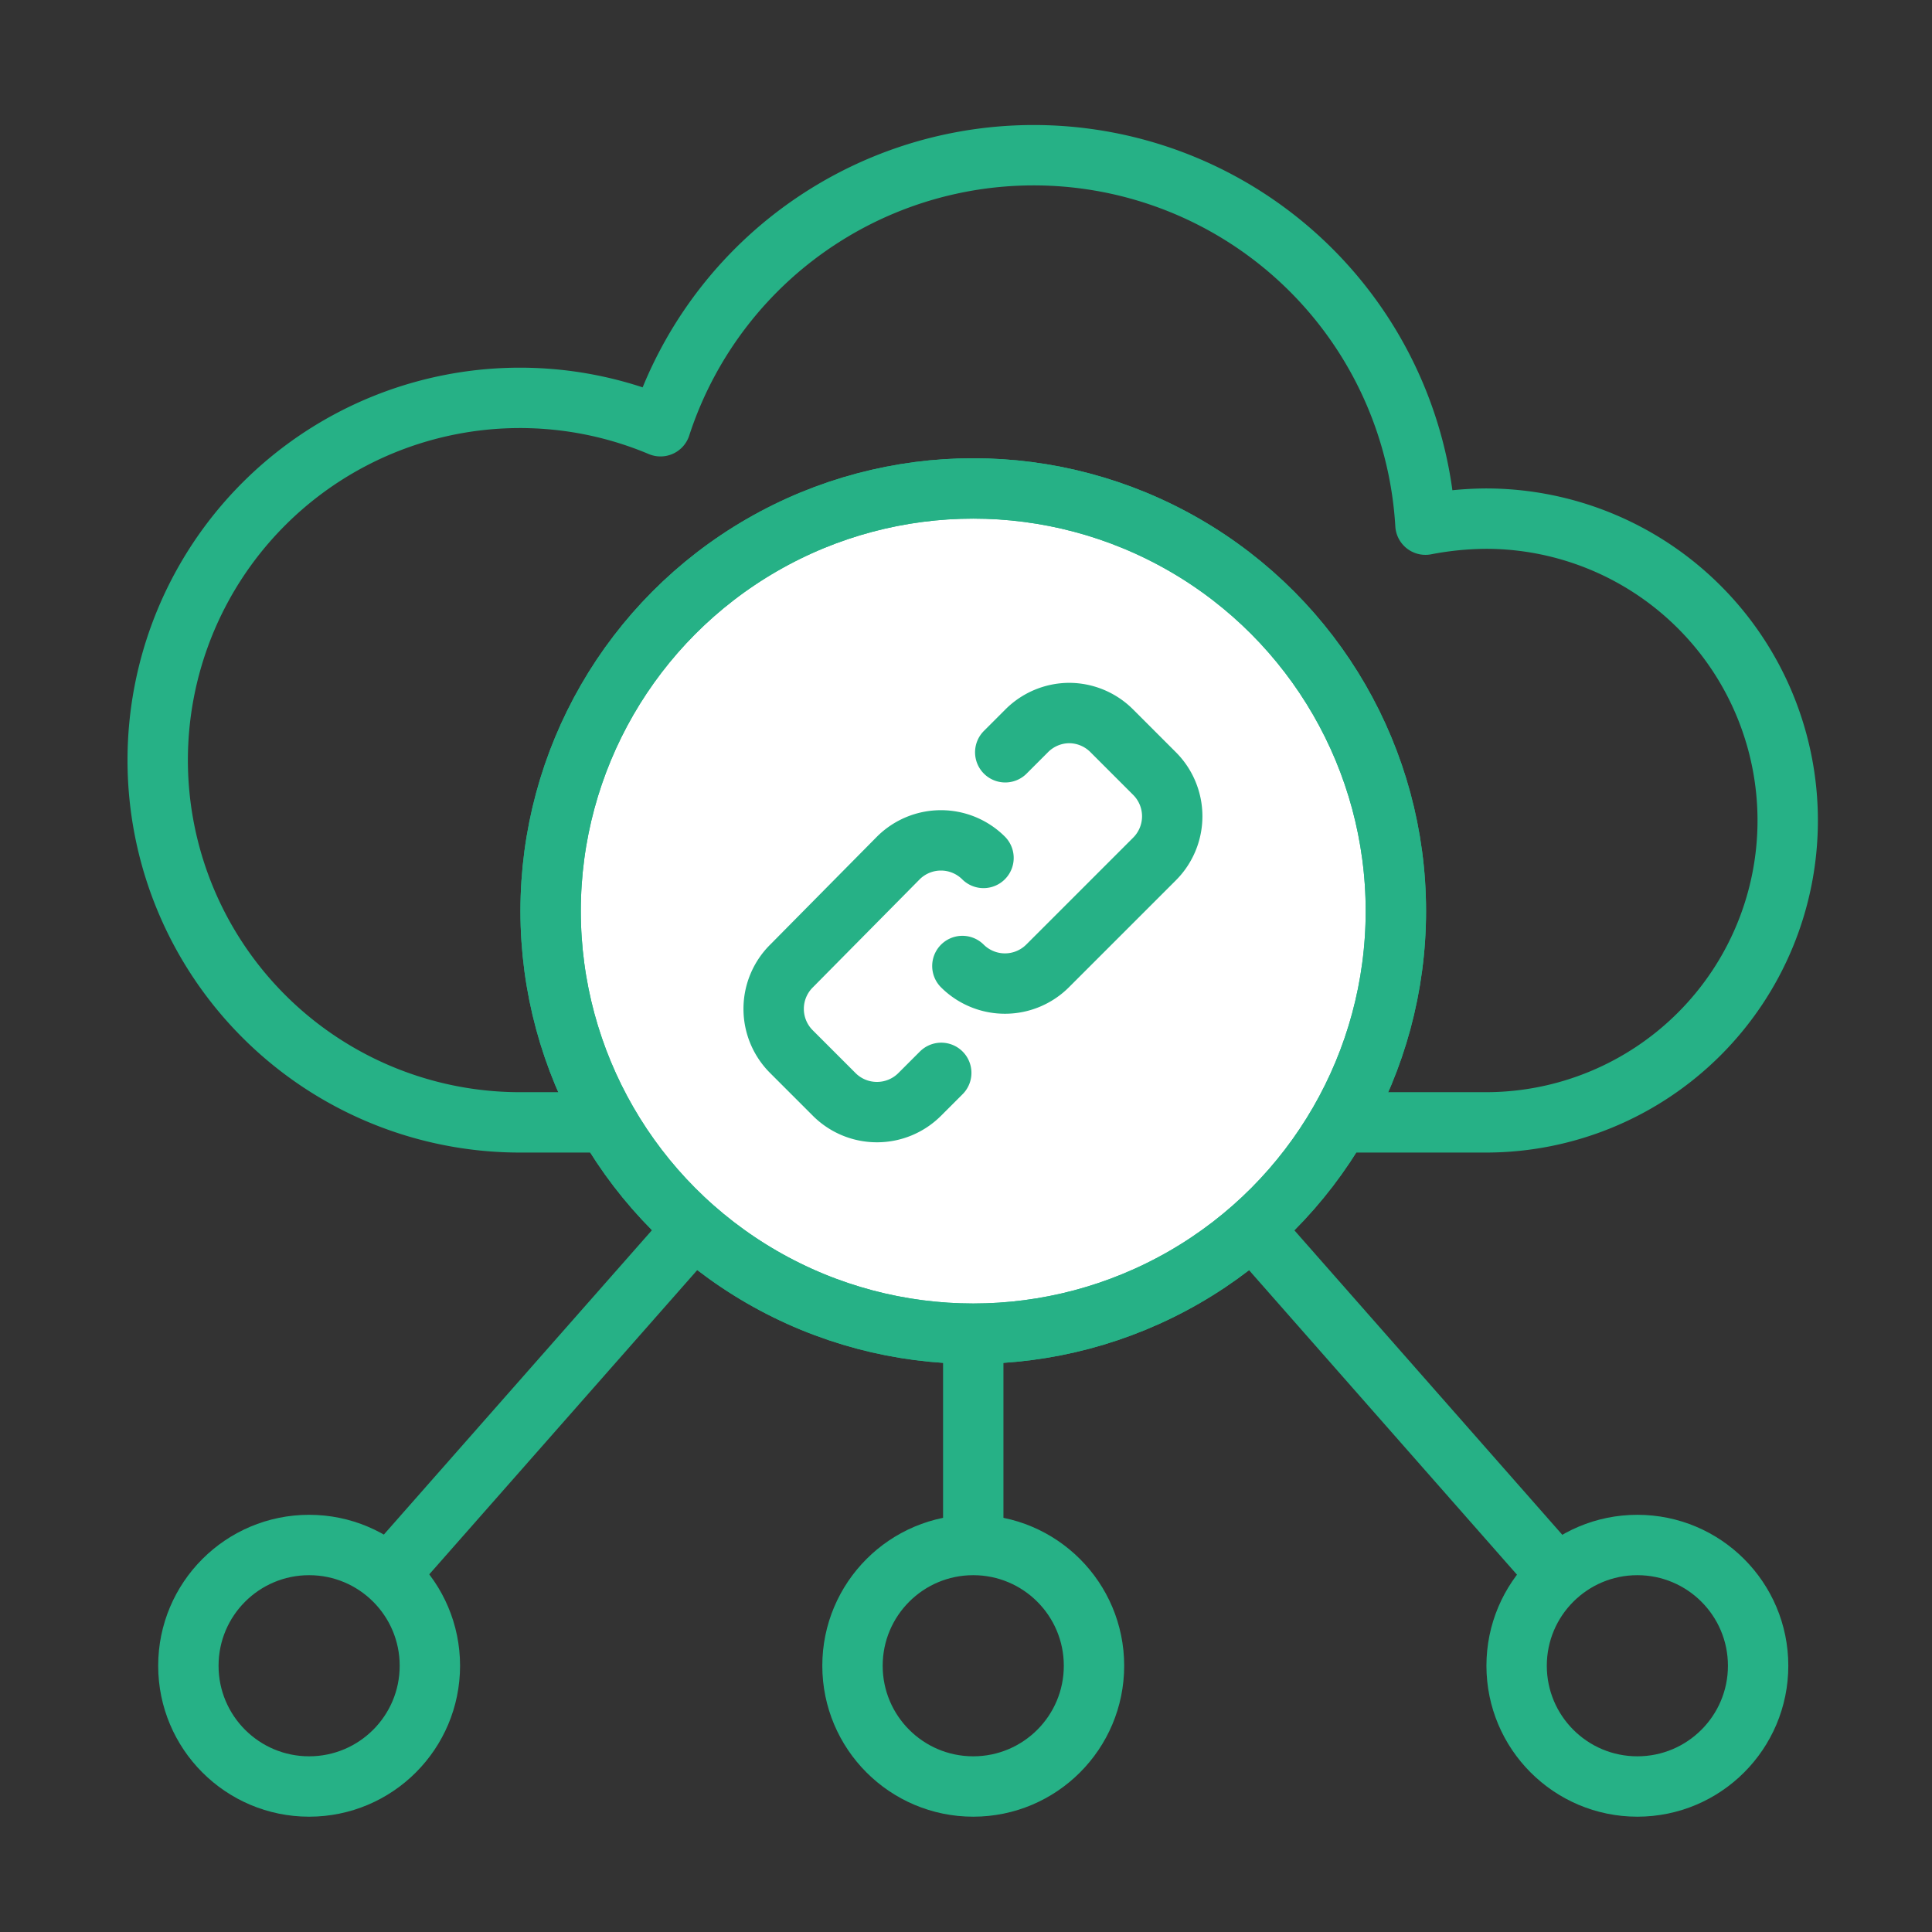 <svg id="Layer_1" data-name="Layer 1" xmlns="http://www.w3.org/2000/svg" viewBox="0 0 32 32"><rect x="0" y="0" width="32" height="32" fill="#333333" stroke="none"/><defs><style>.cls-1{fill:none;stroke-linecap:round;}.cls-1,.cls-2{stroke:#26b186;stroke-linejoin:round;}.cls-2{fill:#fff;}</style></defs><path class="cls-1" d="M10.94,7.06A6.5,6.5,0,0,1,23.61,8.69a5.49,5.49,0,0,1,1-.1,5,5,0,0,1,0,10h-16A6,6,0,1,1,10.94,7.06Z"/><polyline class="cls-1" points="6.59 25.91 16.12 15.09 25.72 26"/><line class="cls-1" x1="16.12" y1="25.56" x2="16.12" y2="15.09"/><circle class="cls-1" cx="27.12" cy="27.59" r="2"/><circle class="cls-1" cx="16.12" cy="27.59" r="2"/><circle class="cls-1" cx="5.12" cy="27.59" r="2"/><circle class="cls-2" cx="16.12" cy="15.09" r="7"/><circle class="cls-1" cx="16.12" cy="15.09" r="7"/><path class="cls-1" d="M15.94,16h0a1,1,0,0,0,1.41,0l1.77-1.77a1,1,0,0,0,0-1.42l-.7-.7a1,1,0,0,0-.71-.3,1,1,0,0,0-.71.3l-.35.35"/><path class="cls-1" d="M16.29,14.21h0a1,1,0,0,0-1.41,0L13.11,16a1,1,0,0,0,0,1.42l.71.71a1,1,0,0,0,.71.29,1,1,0,0,0,.7-.29l.36-.36"/></svg>